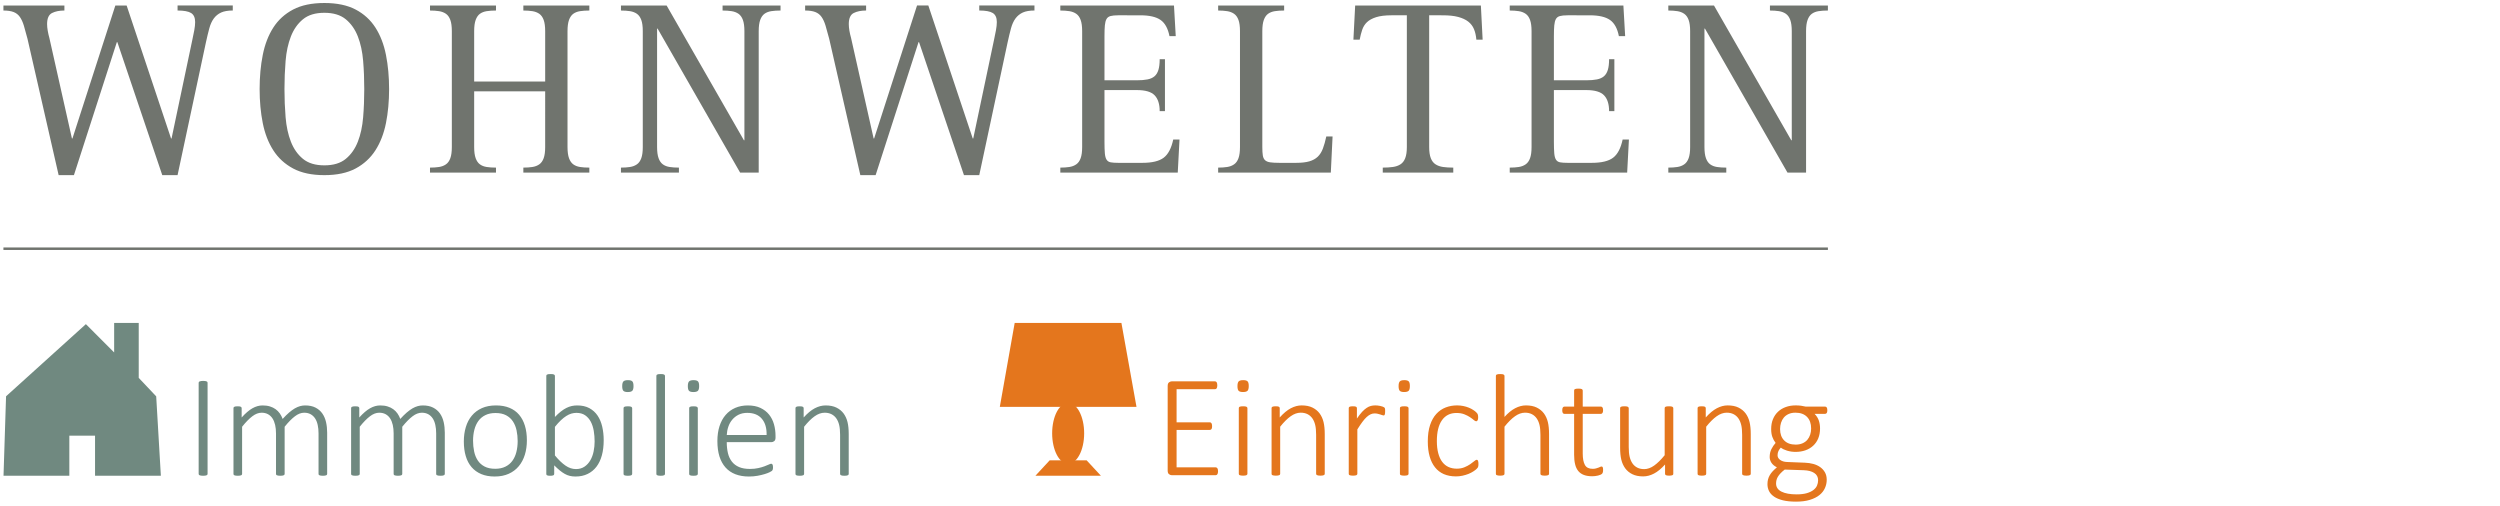 <?xml version="1.0" encoding="utf-8"?>
<svg xmlns="http://www.w3.org/2000/svg" height="100%" style="fill-rule:evenodd;clip-rule:evenodd;stroke-miterlimit:2;" version="1.1" viewBox="0 0 1112 225" width="100%">
  <g>
    <path d="M12.241,17.299c-0.595,-2.306 -1.136,-4.254 -1.614,-5.858c-0.489,-1.6 -1.082,-2.903 -1.789,-3.907c-0.71,-1.002 -1.638,-1.732 -2.786,-2.179c-1.161,-0.447 -2.663,-0.67 -4.527,-0.67l0.002,-2.234l27.12,-0l-0,2.233c-2.233,-0 -4.072,0.378 -5.522,1.118c-1.45,0.746 -2.179,2.385 -2.179,4.912c-0,0.892 0.096,1.883 0.283,2.961c0.183,1.079 0.428,2.136 0.72,3.175l10.046,44.756l0.226,0l19.084,-59.155l5.022,-0l19.755,59.155l0.223,0l9.263,-43.975c0.3,-1.341 0.577,-2.712 0.841,-4.128c0.26,-1.413 0.39,-2.637 0.39,-3.683c-0,-1.935 -0.596,-3.272 -1.789,-4.018c-1.185,-0.74 -3.195,-1.117 -6.025,-1.117l-0,-2.234l24.554,-0l0,2.233c-2.157,-0 -3.89,0.302 -5.186,0.893c-1.307,0.602 -2.386,1.476 -3.238,2.626c-0.858,1.159 -1.527,2.621 -2.01,4.407c-0.486,1.786 -0.985,3.869 -1.509,6.252l-12.611,59.04l-6.81,-0l-19.977,-59.154l-0.224,-0l-19.086,59.154l-6.805,-0l-13.842,-60.603Zm118.143,57.647c-3.683,-1.968 -6.628,-4.669 -8.819,-8.094c-2.196,-3.419 -3.758,-7.454 -4.688,-12.105c-0.93,-4.649 -1.396,-9.695 -1.396,-15.126c-0,-5.429 0.463,-10.494 1.396,-15.181c0.93,-4.688 2.492,-8.738 4.688,-12.167c2.193,-3.418 5.136,-6.094 8.819,-8.032c3.683,-1.936 8.311,-2.903 13.893,-2.903c5.578,0 10.214,0.967 13.899,2.903c3.683,1.938 6.617,4.614 8.815,8.032c2.194,3.426 3.754,7.479 4.69,12.167c0.928,4.687 1.391,9.752 1.391,15.181c-0,5.429 -0.465,10.477 -1.391,15.126c-0.936,4.651 -2.496,8.686 -4.69,12.105c-2.196,3.425 -5.132,6.126 -8.815,8.096c-3.685,1.968 -8.321,2.954 -13.899,2.954c-5.58,-0 -10.21,-0.986 -13.893,-2.956Zm-3.349,-22.768c0.335,4.061 1.116,7.667 2.344,10.827c1.227,3.159 3.012,5.71 5.358,7.642c2.345,1.937 5.522,2.901 9.54,2.901c4.018,-0 7.202,-0.963 9.547,-2.901c2.342,-1.932 4.126,-4.483 5.355,-7.642c1.227,-3.162 2.009,-6.766 2.342,-10.827c0.338,-4.054 0.5,-8.24 0.5,-12.557c0.001,-4.315 -0.162,-8.494 -0.5,-12.556c-0.332,-4.052 -1.115,-7.666 -2.342,-10.823c-1.229,-3.163 -3.013,-5.711 -5.355,-7.649c-2.345,-1.935 -5.529,-2.903 -9.547,-2.903c-4.018,-0 -7.196,0.968 -9.54,2.903c-2.346,1.938 -4.131,4.486 -5.358,7.649c-1.228,3.157 -2.009,6.771 -2.344,10.823c-0.334,4.061 -0.505,8.241 -0.505,12.556c-0,4.317 0.171,8.503 0.505,12.557Zm64.229,22.376c1.487,-0 2.825,-0.088 4.018,-0.276c1.193,-0.184 2.217,-0.576 3.074,-1.176c0.851,-0.591 1.502,-1.502 1.949,-2.73c0.446,-1.227 0.67,-2.885 0.67,-4.971l-0,-51.566c-0,-2.077 -0.224,-3.733 -0.67,-4.962c-0.447,-1.227 -1.098,-2.137 -1.949,-2.737c-0.857,-0.593 -1.881,-0.981 -3.074,-1.171c-1.19,-0.179 -2.531,-0.28 -4.018,-0.28l-0,-2.234l29.354,-0l0,2.233c-1.561,-0 -2.936,0.102 -4.129,0.281c-1.193,0.19 -2.198,0.578 -3.015,1.171c-0.815,0.6 -1.451,1.51 -1.897,2.737c-0.445,1.229 -0.669,2.885 -0.669,4.962l0.002,22.436l31.584,0l-0,-22.436c-0,-2.077 -0.224,-3.733 -0.67,-4.962c-0.444,-1.227 -1.1,-2.137 -1.95,-2.737c-0.857,-0.593 -1.878,-0.981 -3.071,-1.171c-1.194,-0.179 -2.534,-0.28 -4.019,-0.28l0,-2.234l29.354,-0l0,2.233c-1.564,-0 -2.938,0.102 -4.13,0.281c-1.193,0.19 -2.197,0.578 -3.015,1.171c-0.814,0.6 -1.449,1.51 -1.898,2.737c-0.445,1.229 -0.667,2.885 -0.667,4.962l-0,51.566c-0,2.085 0.222,3.744 0.667,4.971c0.449,1.228 1.084,2.139 1.898,2.73c0.818,0.6 1.822,0.992 3.015,1.176c1.192,0.187 2.566,0.278 4.13,0.278l0,2.229l-29.354,0l0,-2.231c1.487,-0 2.825,-0.088 4.019,-0.276c1.193,-0.184 2.214,-0.576 3.071,-1.176c0.851,-0.591 1.506,-1.502 1.95,-2.73c0.446,-1.227 0.668,-2.885 0.668,-4.971l0.002,-24.779l-31.584,-0l-0,24.779c-0,2.085 0.22,3.744 0.667,4.971c0.446,1.228 1.082,2.139 1.897,2.73c0.819,0.6 1.822,0.992 3.015,1.176c1.193,0.187 2.565,0.278 4.129,0.278l0,2.229l-29.354,0l-0,-2.231Zm84.937,-0c1.484,-0 2.826,-0.088 4.018,-0.276c1.191,-0.184 2.215,-0.576 3.072,-1.176c0.851,-0.591 1.503,-1.502 1.95,-2.73c0.445,-1.227 0.668,-2.885 0.668,-4.971l0,-51.566c0,-2.077 -0.223,-3.733 -0.668,-4.962c-0.447,-1.227 -1.099,-2.137 -1.95,-2.737c-0.857,-0.593 -1.881,-0.981 -3.072,-1.171c-1.192,-0.179 -2.534,-0.28 -4.018,-0.28l-0,-2.234l20.312,-0l34.377,59.936l0.225,-0l-0,-48.552c-0,-2.077 -0.227,-3.733 -0.672,-4.962c-0.446,-1.227 -1.099,-2.137 -1.95,-2.737c-0.858,-0.593 -1.879,-0.981 -3.072,-1.171c-1.193,-0.179 -2.534,-0.28 -4.019,-0.28l-0,-2.234l25.784,-0l-0,2.233c-1.564,-0 -2.941,0.102 -4.131,0.281c-1.193,0.19 -2.196,0.578 -3.012,1.171c-0.819,0.6 -1.454,1.51 -1.899,2.737c-0.447,1.229 -0.669,2.885 -0.669,4.962l0,62.95l-8.259,0l-36.718,-64.065l-0.226,-0l-0,52.681c-0,2.085 0.226,3.744 0.67,4.971c0.445,1.228 1.081,2.139 1.897,2.73c0.816,0.6 1.821,0.992 3.013,1.176c1.193,0.187 2.566,0.278 4.131,0.278l-0,2.229l-25.782,0l-0,-2.231Zm92.637,-57.255c-0.6,-2.306 -1.137,-4.254 -1.624,-5.858c-0.48,-1.6 -1.074,-2.903 -1.784,-3.907c-0.705,-1.002 -1.634,-1.732 -2.788,-2.179c-1.152,-0.447 -2.663,-0.67 -4.52,-0.67l0.002,-2.234l27.121,-0l0,2.233c-2.234,-0 -4.077,0.378 -5.528,1.118c-1.449,0.746 -2.176,2.385 -2.176,4.912c0,0.892 0.096,1.883 0.278,2.961c0.188,1.079 0.428,2.136 0.727,3.175l10.047,44.756l0.223,0l19.085,-59.155l5.022,-0l19.756,59.155l0.222,0l9.265,-43.975c0.294,-1.341 0.575,-2.712 0.834,-4.128c0.264,-1.413 0.392,-2.637 0.392,-3.683c0.002,-1.935 -0.6,-3.272 -1.784,-4.018c-1.193,-0.74 -3.201,-1.117 -6.03,-1.117l0.002,-2.234l24.555,-0l0,2.233c-2.161,-0 -3.889,0.302 -5.194,0.893c-1.298,0.602 -2.378,1.476 -3.236,2.626c-0.85,1.159 -1.522,2.621 -2.008,4.407c-0.481,1.786 -0.987,3.869 -1.504,6.252l-12.613,59.04l-6.808,-0l-19.978,-59.154l-0.222,-0l-19.086,59.154l-6.808,-0l-13.84,-60.603Zm102.794,57.255c1.484,-0 2.823,-0.088 4.016,-0.276c1.189,-0.184 2.21,-0.576 3.068,-1.176c0.859,-0.591 1.511,-1.502 1.956,-2.73c0.448,-1.227 0.67,-2.885 0.67,-4.971l-0,-51.566c-0,-2.077 -0.222,-3.733 -0.67,-4.962c-0.445,-1.227 -1.098,-2.137 -1.956,-2.737c-0.858,-0.593 -1.881,-0.981 -3.068,-1.171c-1.191,-0.179 -2.532,-0.28 -4.018,-0.28l0.002,-2.234l50.558,-0l0.781,13.617l-2.789,0c-0.671,-3.416 -1.991,-5.814 -3.967,-7.195c-1.972,-1.374 -4.964,-2.065 -8.98,-2.065l-9.823,-0.004c-1.492,-0 -2.644,0.115 -3.46,0.337c-0.819,0.224 -1.415,0.67 -1.785,1.34c-0.375,0.669 -0.616,1.621 -0.729,2.848c-0.111,1.227 -0.165,2.842 -0.165,4.853l0,19.532l14.399,0c1.857,0 3.436,-0.124 4.741,-0.387c1.306,-0.258 2.343,-0.731 3.125,-1.4c0.782,-0.67 1.355,-1.616 1.731,-2.843c0.371,-1.229 0.558,-2.806 0.558,-4.746l2.346,0l-0,23.102l-2.344,0c0,-3.124 -0.747,-5.469 -2.233,-7.03c-1.491,-1.565 -4.129,-2.344 -7.924,-2.344l-14.399,-0l0,22.99c0,2.162 0.054,3.873 0.165,5.137c0.113,1.269 0.369,2.221 0.782,2.847c0.414,0.637 1.022,1.023 1.846,1.169c0.815,0.152 1.931,0.224 3.346,0.224l10.716,0c4.312,0 7.476,-0.756 9.485,-2.283c2.011,-1.523 3.419,-4.226 4.244,-8.097l2.79,-0l-0.782,14.732l-52.233,0l0,-2.231Zm70.202,-0c1.487,-0 2.827,-0.088 4.017,-0.276c1.19,-0.184 2.208,-0.576 3.067,-1.176c0.859,-0.591 1.508,-1.502 1.957,-2.73c0.446,-1.227 0.668,-2.885 0.668,-4.971l-0,-51.566c-0,-2.077 -0.222,-3.733 -0.668,-4.962c-0.445,-1.227 -1.1,-2.137 -1.957,-2.737c-0.857,-0.593 -1.88,-0.981 -3.067,-1.171c-1.19,-0.179 -2.531,-0.28 -4.017,-0.28l0,-2.234l29.352,-0l0,2.233c-1.561,-0 -2.941,0.102 -4.128,0.281c-1.191,0.19 -2.195,0.578 -3.015,1.171c-0.82,0.6 -1.45,1.51 -1.896,2.737c-0.447,1.229 -0.669,2.885 -0.669,4.962l0,51.566c0,1.562 0.069,2.813 0.222,3.744c0.149,0.933 0.482,1.639 1.005,2.12c0.518,0.485 1.28,0.798 2.285,0.944c1.005,0.152 2.362,0.224 4.078,0.224l7.477,0c2.38,0 4.328,-0.224 5.857,-0.669c1.527,-0.447 2.773,-1.128 3.741,-2.062c0.964,-0.929 1.728,-2.138 2.285,-3.632c0.557,-1.487 1.065,-3.27 1.51,-5.357l2.791,-0.002l-0.781,16.074l-50.114,0l0,-2.231Zm73.218,-0c1.631,-0 3.124,-0.088 4.462,-0.276c1.341,-0.184 2.472,-0.576 3.402,-1.176c0.928,-0.591 1.64,-1.502 2.119,-2.73c0.482,-1.227 0.73,-2.885 0.73,-4.971l0,-58.597l-6.808,-0c-2.831,-0 -5.117,0.285 -6.867,0.842c-1.749,0.557 -3.108,1.305 -4.073,2.233c-0.967,0.932 -1.671,2.062 -2.12,3.4c-0.444,1.339 -0.82,2.79 -1.116,4.352l-2.789,0l0.782,-15.18l55.918,-0l0.781,15.18l-2.793,0c-0.152,-1.784 -0.503,-3.346 -1.06,-4.687c-0.558,-1.338 -1.416,-2.452 -2.571,-3.348c-1.149,-0.894 -2.641,-1.575 -4.463,-2.062c-1.819,-0.483 -4.11,-0.726 -6.859,-0.726l-6.031,-0.004l-0,58.597c-0,2.085 0.244,3.744 0.724,4.971c0.483,1.228 1.191,2.139 2.123,2.73c0.928,0.6 2.042,0.992 3.346,1.176c1.304,0.187 2.809,0.278 4.524,0.278l0.002,2.229l-31.363,0l0,-2.231Zm56.475,-0c1.485,-0 2.824,-0.088 4.017,-0.276c1.187,-0.184 2.208,-0.576 3.065,-1.176c0.86,-0.591 1.51,-1.502 1.956,-2.73c0.448,-1.227 0.671,-2.885 0.671,-4.971l0,-51.566c0,-2.077 -0.224,-3.733 -0.671,-4.962c-0.446,-1.227 -1.096,-2.137 -1.956,-2.737c-0.857,-0.593 -1.878,-0.981 -3.065,-1.171c-1.191,-0.179 -2.532,-0.28 -4.018,-0.28l0.001,-2.234l50.558,-0l0.782,13.617l-2.79,0c-0.669,-3.416 -1.991,-5.814 -3.965,-7.195c-1.974,-1.374 -4.964,-2.065 -8.982,-2.065l-9.821,-0.004c-1.493,-0 -2.645,0.115 -3.461,0.337c-0.822,0.224 -1.417,0.67 -1.786,1.34c-0.375,0.669 -0.617,1.621 -0.728,2.848c-0.111,1.227 -0.165,2.842 -0.165,4.853l0,19.532l14.399,0c1.854,0 3.436,-0.124 4.741,-0.387c1.302,-0.258 2.342,-0.731 3.124,-1.4c0.783,-0.67 1.357,-1.616 1.733,-2.843c0.371,-1.229 0.557,-2.806 0.557,-4.746l2.346,0l-0,23.102l-2.344,0c0,-3.124 -0.748,-5.469 -2.233,-7.03c-1.494,-1.565 -4.129,-2.344 -7.924,-2.344l-14.399,-0l0,22.99c0,2.162 0.054,3.873 0.165,5.137c0.113,1.269 0.369,2.221 0.782,2.847c0.411,0.637 1.023,1.023 1.843,1.169c0.818,0.152 1.932,0.224 3.35,0.224l10.714,0c4.312,0 7.475,-0.756 9.486,-2.283c2.01,-1.523 3.419,-4.226 4.242,-8.097l2.789,-0l-0.779,14.732l-52.234,0l-0,-2.231Zm70.537,-0c1.487,-0 2.825,-0.088 4.018,-0.276c1.187,-0.184 2.209,-0.576 3.064,-1.176c0.853,-0.591 1.514,-1.502 1.959,-2.73c0.448,-1.227 0.667,-2.885 0.667,-4.971l0,-51.566c0,-2.077 -0.222,-3.733 -0.667,-4.962c-0.445,-1.227 -1.106,-2.137 -1.959,-2.737c-0.854,-0.593 -1.878,-0.981 -3.064,-1.171c-1.193,-0.179 -2.531,-0.28 -4.018,-0.28l0,-2.234l20.314,-0l34.377,59.936l0.223,-0l-0,-48.552c-0,-2.077 -0.226,-3.733 -0.671,-4.962c-0.445,-1.227 -1.104,-2.137 -1.958,-2.737c-0.855,-0.593 -1.878,-0.981 -3.065,-1.171c-1.192,-0.179 -2.533,-0.28 -4.017,-0.28l0,-2.234l25.783,-0l0,2.233c-1.565,-0 -2.944,0.102 -4.132,0.281c-1.192,0.19 -2.197,0.578 -3.013,1.171c-0.822,0.6 -1.45,1.51 -1.897,2.737c-0.447,1.229 -0.67,2.885 -0.67,4.962l0.001,62.95l-8.259,0l-36.721,-64.065l-0.223,-0l0,52.681c0,2.085 0.223,3.744 0.669,4.971c0.446,1.228 1.075,2.139 1.897,2.73c0.817,0.6 1.822,0.992 3.014,1.176c1.187,0.187 2.568,0.278 4.131,0.278l-0,2.229l-25.783,0l0,-2.231Z" style="fill:#70746e;fill-rule:nonzero;"/>
    <path d="M1.525,110.626l811.525,0" style="fill:none;stroke:#70746e;stroke-width:1.11px;"/>
    <path d="M541.78,209.633c-0,0.286 -0.023,0.529 -0.067,0.749c-0.044,0.208 -0.11,0.386 -0.209,0.538c-0.099,0.156 -0.21,0.266 -0.341,0.343c-0.121,0.076 -0.264,0.109 -0.418,0.109l-19.557,-0c-0.385,-0 -0.781,-0.142 -1.188,-0.439c-0.409,-0.288 -0.617,-0.816 -0.617,-1.597l-0,-37.68c-0,-0.781 0.208,-1.31 0.617,-1.597c0.407,-0.297 0.803,-0.44 1.188,-0.44l19.259,-0c0.153,-0 0.298,0.033 0.419,0.109c0.131,0.079 0.242,0.189 0.33,0.342c0.077,0.145 0.143,0.342 0.187,0.562c0.044,0.221 0.067,0.484 0.067,0.782c-0,0.286 -0.023,0.528 -0.067,0.739c-0.044,0.219 -0.11,0.394 -0.187,0.538c-0.088,0.132 -0.199,0.242 -0.33,0.32c-0.121,0.076 -0.266,0.11 -0.419,0.11l-17.101,0l0,14.732l14.756,0c0.176,0 0.331,0.033 0.451,0.111c0.132,0.076 0.243,0.187 0.331,0.318c0.077,0.143 0.142,0.33 0.187,0.551c0.044,0.219 0.065,0.485 0.065,0.783c-0,0.286 -0.021,0.517 -0.065,0.726c-0.045,0.198 -0.11,0.363 -0.187,0.496c-0.088,0.132 -0.199,0.219 -0.331,0.285c-0.12,0.067 -0.275,0.099 -0.451,0.099l-14.756,0l0,16.65l17.399,0c0.154,0 0.297,0.033 0.418,0.109c0.131,0.077 0.242,0.187 0.341,0.319c0.099,0.144 0.165,0.331 0.209,0.55c0.044,0.221 0.067,0.486 0.067,0.783Zm13.07,1.101c-0,0.132 -0.034,0.242 -0.1,0.352c-0.067,0.11 -0.165,0.199 -0.308,0.265c-0.131,0.055 -0.33,0.11 -0.573,0.153c-0.252,0.045 -0.562,0.067 -0.946,0.067c-0.375,-0 -0.673,-0.022 -0.926,-0.067c-0.242,-0.043 -0.441,-0.098 -0.594,-0.153c-0.155,-0.066 -0.253,-0.155 -0.308,-0.265c-0.056,-0.11 -0.078,-0.22 -0.078,-0.352l0,-29.179c0,-0.132 0.022,-0.243 0.078,-0.352c0.055,-0.11 0.153,-0.199 0.308,-0.275c0.153,-0.077 0.352,-0.132 0.594,-0.165c0.253,-0.034 0.551,-0.045 0.926,-0.045c0.384,-0 0.694,0.011 0.946,0.045c0.243,0.033 0.442,0.088 0.573,0.165c0.143,0.076 0.241,0.165 0.308,0.275c0.066,0.109 0.1,0.22 0.1,0.352l-0,29.179Zm0.593,-39.022c0,1.046 -0.187,1.75 -0.551,2.113c-0.361,0.364 -1.023,0.551 -1.991,0.551c-0.948,-0 -1.599,-0.177 -1.95,-0.539c-0.352,-0.353 -0.528,-1.046 -0.528,-2.093c-0,-1.034 0.188,-1.741 0.549,-2.102c0.364,-0.364 1.025,-0.551 1.994,-0.551c0.947,-0 1.596,0.176 1.949,0.539c0.353,0.353 0.528,1.046 0.528,2.082Zm33.805,39.022c-0,0.132 -0.034,0.242 -0.099,0.352c-0.067,0.11 -0.165,0.199 -0.308,0.253c-0.132,0.067 -0.331,0.122 -0.573,0.165c-0.253,0.045 -0.551,0.067 -0.915,0.067c-0.395,-0 -0.704,-0.022 -0.959,-0.067c-0.241,-0.043 -0.44,-0.098 -0.571,-0.165c-0.143,-0.054 -0.242,-0.143 -0.308,-0.253c-0.066,-0.11 -0.099,-0.22 -0.099,-0.352l0,-17.331c0,-1.806 -0.144,-3.281 -0.418,-4.405c-0.277,-1.132 -0.694,-2.102 -1.256,-2.905c-0.561,-0.805 -1.277,-1.432 -2.148,-1.873c-0.869,-0.442 -1.882,-0.661 -3.049,-0.661c-1.475,-0 -2.962,0.529 -4.449,1.586c-1.475,1.046 -3.038,2.598 -4.668,4.646l-0,20.943c-0,0.132 -0.034,0.242 -0.098,0.352c-0.067,0.11 -0.167,0.199 -0.31,0.253c-0.131,0.067 -0.33,0.122 -0.573,0.165c-0.252,0.045 -0.56,0.067 -0.946,0.067c-0.375,-0 -0.672,-0.022 -0.926,-0.067c-0.242,-0.043 -0.441,-0.098 -0.594,-0.153c-0.155,-0.066 -0.253,-0.155 -0.308,-0.265c-0.056,-0.11 -0.077,-0.22 -0.077,-0.352l-0,-29.179c-0,-0.132 0.021,-0.243 0.077,-0.352c0.055,-0.11 0.153,-0.199 0.308,-0.275c0.153,-0.077 0.341,-0.132 0.561,-0.165c0.232,-0.034 0.529,-0.045 0.892,-0.045c0.364,-0 0.661,0.011 0.903,0.045c0.232,0.033 0.419,0.088 0.54,0.165c0.132,0.076 0.221,0.165 0.275,0.275c0.055,0.109 0.077,0.22 0.077,0.352l-0,4.129c1.686,-1.883 3.326,-3.248 4.933,-4.096c1.619,-0.847 3.216,-1.266 4.802,-1.266c1.915,0 3.523,0.319 4.834,0.97c1.309,0.648 2.367,1.519 3.181,2.608c0.804,1.102 1.387,2.378 1.739,3.843c0.352,1.465 0.53,3.227 0.53,5.296l-0,17.695Zm26.855,-27.748c0,0.32 -0.011,0.596 -0.033,0.826c-0.023,0.22 -0.054,0.408 -0.11,0.54c-0.055,0.144 -0.121,0.254 -0.198,0.33c-0.076,0.077 -0.177,0.111 -0.308,0.111c-0.187,-0 -0.419,-0.045 -0.672,-0.144c-0.264,-0.099 -0.561,-0.198 -0.903,-0.309c-0.342,-0.109 -0.727,-0.208 -1.134,-0.308c-0.407,-0.098 -0.859,-0.143 -1.354,-0.143c-0.573,-0 -1.144,0.121 -1.707,0.375c-0.562,0.253 -1.146,0.649 -1.761,1.199c-0.606,0.552 -1.256,1.29 -1.927,2.193c-0.684,0.913 -1.432,2.025 -2.247,3.347l0,19.731c0,0.132 -0.034,0.242 -0.098,0.352c-0.067,0.11 -0.165,0.199 -0.309,0.265c-0.133,0.055 -0.331,0.11 -0.574,0.153c-0.252,0.045 -0.56,0.067 -0.946,0.067c-0.375,-0 -0.672,-0.022 -0.926,-0.067c-0.241,-0.043 -0.44,-0.098 -0.593,-0.153c-0.155,-0.066 -0.254,-0.155 -0.308,-0.265c-0.056,-0.11 -0.077,-0.22 -0.077,-0.352l0,-29.179c0,-0.132 0.021,-0.243 0.077,-0.352c0.054,-0.11 0.153,-0.199 0.308,-0.275c0.153,-0.077 0.341,-0.132 0.561,-0.165c0.231,-0.034 0.529,-0.045 0.891,-0.045c0.365,-0 0.662,0.011 0.903,0.045c0.232,0.033 0.419,0.088 0.54,0.165c0.133,0.076 0.22,0.165 0.276,0.275c0.054,0.109 0.076,0.22 0.076,0.352l0,4.614c0.849,-1.233 1.62,-2.235 2.324,-2.996c0.716,-0.748 1.387,-1.344 2.037,-1.761c0.65,-0.43 1.277,-0.716 1.883,-0.859c0.616,-0.154 1.244,-0.231 1.893,-0.231c0.276,0 0.596,0.011 0.97,0.044c0.363,0.033 0.748,0.099 1.167,0.176c0.429,0.088 0.804,0.187 1.135,0.309c0.33,0.12 0.56,0.231 0.693,0.319c0.132,0.099 0.221,0.186 0.253,0.264c0.044,0.067 0.088,0.165 0.121,0.286c0.034,0.122 0.055,0.276 0.066,0.486c0.011,0.196 0.011,0.462 0.011,0.78Zm10.416,27.748c0,0.132 -0.033,0.242 -0.098,0.352c-0.067,0.11 -0.165,0.199 -0.308,0.265c-0.133,0.055 -0.331,0.11 -0.575,0.153c-0.252,0.045 -0.561,0.067 -0.945,0.067c-0.375,-0 -0.672,-0.022 -0.926,-0.067c-0.243,-0.043 -0.442,-0.098 -0.593,-0.153c-0.156,-0.066 -0.255,-0.155 -0.31,-0.265c-0.054,-0.11 -0.076,-0.22 -0.076,-0.352l-0,-29.179c-0,-0.132 0.022,-0.243 0.076,-0.352c0.055,-0.11 0.154,-0.199 0.31,-0.275c0.151,-0.077 0.35,-0.132 0.593,-0.165c0.254,-0.034 0.551,-0.045 0.926,-0.045c0.384,-0 0.693,0.011 0.945,0.045c0.244,0.033 0.442,0.088 0.575,0.165c0.143,0.076 0.241,0.165 0.308,0.275c0.065,0.109 0.098,0.22 0.098,0.352l0,29.179Zm0.593,-39.022c0,1.046 -0.185,1.75 -0.549,2.113c-0.362,0.364 -1.025,0.551 -1.992,0.551c-0.947,-0 -1.598,-0.177 -1.95,-0.539c-0.352,-0.353 -0.529,-1.046 -0.529,-2.093c0,-1.034 0.189,-1.741 0.551,-2.102c0.364,-0.364 1.024,-0.551 1.994,-0.551c0.946,-0 1.596,0.176 1.948,0.539c0.353,0.353 0.527,1.046 0.527,2.082Zm30.503,34.639c-0,0.254 -0.011,0.485 -0.034,0.695c-0.021,0.208 -0.055,0.384 -0.098,0.529c-0.045,0.153 -0.1,0.285 -0.176,0.406c-0.078,0.12 -0.254,0.319 -0.53,0.606c-0.275,0.275 -0.748,0.639 -1.398,1.068c-0.66,0.44 -1.399,0.815 -2.213,1.145c-0.816,0.32 -1.697,0.584 -2.642,0.793c-0.948,0.209 -1.928,0.308 -2.929,0.308c-2.027,0 -3.81,-0.341 -5.374,-1.012c-1.552,-0.683 -2.863,-1.684 -3.909,-3.007c-1.058,-1.322 -1.861,-2.939 -2.401,-4.867c-0.55,-1.925 -0.824,-4.151 -0.824,-6.662c-0,-2.84 0.339,-5.262 1.011,-7.288c0.683,-2.027 1.609,-3.679 2.787,-4.966c1.189,-1.288 2.565,-2.248 4.152,-2.863c1.574,-0.606 3.269,-0.914 5.076,-0.914c0.957,0 1.882,0.089 2.763,0.276c0.881,0.174 1.695,0.417 2.433,0.725c0.75,0.299 1.41,0.639 1.982,1.025c0.584,0.384 1.002,0.714 1.278,0.98c0.263,0.276 0.45,0.473 0.551,0.615c0.086,0.145 0.165,0.299 0.219,0.475c0.056,0.165 0.089,0.353 0.111,0.562c0.022,0.207 0.033,0.451 0.033,0.727c-0,0.627 -0.088,1.068 -0.277,1.309c-0.175,0.254 -0.374,0.375 -0.594,0.375c-0.297,0 -0.66,-0.198 -1.1,-0.584c-0.441,-0.384 -1.003,-0.804 -1.697,-1.265c-0.682,-0.464 -1.519,-0.881 -2.489,-1.267c-0.979,-0.386 -2.134,-0.584 -3.49,-0.584c-2.785,0 -4.943,1.08 -6.451,3.227c-1.51,2.147 -2.268,5.241 -2.268,9.304c-0,2.036 0.208,3.831 0.615,5.363c0.408,1.541 0.993,2.818 1.751,3.831c0.761,1.024 1.685,1.784 2.776,2.29c1.1,0.506 2.333,0.759 3.7,0.759c1.287,0 2.432,-0.208 3.412,-0.616c0.992,-0.408 1.851,-0.87 2.578,-1.365c0.725,-0.495 1.331,-0.958 1.816,-1.365c0.483,-0.408 0.835,-0.617 1.079,-0.617c0.133,0 0.242,0.033 0.341,0.11c0.088,0.077 0.176,0.198 0.243,0.363c0.055,0.154 0.11,0.352 0.142,0.584c0.034,0.221 0.045,0.484 0.045,0.792Zm31.403,4.383c-0,0.132 -0.034,0.242 -0.099,0.352c-0.066,0.11 -0.166,0.199 -0.309,0.253c-0.131,0.067 -0.33,0.122 -0.572,0.165c-0.253,0.045 -0.551,0.067 -0.914,0.067c-0.396,-0 -0.706,-0.022 -0.959,-0.067c-0.242,-0.043 -0.441,-0.098 -0.572,-0.165c-0.143,-0.054 -0.241,-0.143 -0.308,-0.253c-0.066,-0.11 -0.1,-0.22 -0.1,-0.352l0,-17.331c0,-1.806 -0.143,-3.281 -0.418,-4.405c-0.275,-1.132 -0.693,-2.102 -1.255,-2.905c-0.561,-0.805 -1.277,-1.432 -2.147,-1.873c-0.87,-0.442 -1.883,-0.661 -3.05,-0.661c-1.476,-0 -2.962,0.529 -4.448,1.586c-1.476,1.046 -3.039,2.598 -4.669,4.646l0,20.943c0,0.132 -0.034,0.242 -0.098,0.352c-0.068,0.11 -0.166,0.199 -0.31,0.253c-0.131,0.067 -0.33,0.122 -0.572,0.165c-0.253,0.045 -0.561,0.067 -0.947,0.067c-0.375,-0 -0.672,-0.022 -0.926,-0.067c-0.241,-0.043 -0.44,-0.098 -0.593,-0.165c-0.156,-0.054 -0.254,-0.143 -0.309,-0.253c-0.055,-0.11 -0.077,-0.22 -0.077,-0.352l-0,-43.516c-0,-0.132 0.022,-0.241 0.077,-0.352c0.055,-0.11 0.153,-0.199 0.309,-0.275c0.153,-0.076 0.352,-0.131 0.593,-0.165c0.254,-0.033 0.551,-0.044 0.926,-0.044c0.386,0 0.694,0.011 0.947,0.044c0.242,0.034 0.441,0.089 0.572,0.165c0.144,0.076 0.242,0.165 0.31,0.275c0.064,0.111 0.098,0.22 0.098,0.352l0,18.235c1.586,-1.762 3.182,-3.06 4.767,-3.887c1.597,-0.825 3.183,-1.244 4.769,-1.244c1.915,0 3.523,0.319 4.834,0.97c1.309,0.648 2.367,1.519 3.18,2.608c0.805,1.102 1.389,2.378 1.741,3.843c0.351,1.465 0.529,3.227 0.529,5.296l-0,17.695Zm24.035,-1.783c0,0.45 -0.031,0.825 -0.109,1.101c-0.078,0.285 -0.198,0.507 -0.363,0.672c-0.154,0.153 -0.397,0.307 -0.705,0.45c-0.308,0.132 -0.672,0.254 -1.079,0.352c-0.406,0.101 -0.848,0.177 -1.3,0.232c-0.45,0.056 -0.89,0.077 -1.321,0.077c-1.442,0 -2.664,-0.199 -3.677,-0.584c-1.013,-0.385 -1.839,-0.969 -2.489,-1.75c-0.637,-0.793 -1.112,-1.784 -1.398,-2.995c-0.297,-1.201 -0.441,-2.622 -0.441,-4.25l0,-18.168l-4.326,-0c-0.297,-0 -0.529,-0.132 -0.706,-0.397c-0.165,-0.274 -0.251,-0.671 -0.251,-1.211c-0,-0.274 0.02,-0.518 0.064,-0.716c0.045,-0.198 0.11,-0.374 0.187,-0.517c0.088,-0.132 0.188,-0.232 0.308,-0.297c0.123,-0.067 0.254,-0.099 0.398,-0.099l4.326,0l0,-7.157c0,-0.132 0.022,-0.243 0.078,-0.352c0.055,-0.11 0.154,-0.199 0.308,-0.276c0.156,-0.078 0.352,-0.133 0.595,-0.165c0.252,-0.034 0.551,-0.044 0.925,-0.044c0.384,-0 0.694,0.01 0.947,0.044c0.242,0.032 0.44,0.087 0.572,0.165c0.143,0.077 0.241,0.166 0.308,0.276c0.066,0.109 0.098,0.22 0.098,0.352l0,7.157l8.084,0c0.153,0 0.286,0.032 0.408,0.099c0.109,0.065 0.219,0.165 0.308,0.297c0.076,0.143 0.142,0.319 0.187,0.517c0.043,0.198 0.064,0.442 0.064,0.716c0,0.54 -0.086,0.937 -0.274,1.211c-0.187,0.265 -0.418,0.397 -0.693,0.397l-8.084,-0l0,17.639c0,2.213 0.321,3.898 0.96,5.065c0.628,1.157 1.795,1.74 3.469,1.74c0.517,0 0.99,-0.056 1.409,-0.165c0.418,-0.099 0.792,-0.221 1.112,-0.352c0.331,-0.133 0.594,-0.244 0.826,-0.353c0.229,-0.11 0.428,-0.166 0.594,-0.166c0.109,-0 0.209,0.023 0.296,0.067c0.089,0.043 0.156,0.122 0.21,0.242c0.056,0.122 0.099,0.275 0.133,0.452c0.032,0.187 0.042,0.418 0.042,0.694Zm31.229,1.783c0,0.132 -0.021,0.242 -0.076,0.352c-0.056,0.11 -0.155,0.199 -0.31,0.265c-0.154,0.055 -0.341,0.11 -0.583,0.153c-0.231,0.045 -0.517,0.067 -0.87,0.067c-0.386,-0 -0.693,-0.022 -0.925,-0.067c-0.242,-0.043 -0.428,-0.098 -0.55,-0.153c-0.132,-0.066 -0.221,-0.155 -0.275,-0.265c-0.055,-0.11 -0.077,-0.22 -0.077,-0.352l0,-4.129c-1.684,1.86 -3.315,3.215 -4.922,4.04c-1.597,0.837 -3.193,1.256 -4.779,1.256c-1.917,0 -3.523,-0.32 -4.835,-0.968c-1.309,-0.64 -2.366,-1.521 -3.181,-2.622c-0.803,-1.111 -1.388,-2.389 -1.741,-3.854c-0.352,-1.452 -0.526,-3.215 -0.526,-5.285l-0,-17.617c-0,-0.132 0.021,-0.243 0.076,-0.352c0.055,-0.11 0.154,-0.199 0.308,-0.275c0.154,-0.077 0.352,-0.132 0.595,-0.165c0.252,-0.034 0.55,-0.045 0.925,-0.045c0.386,-0 0.693,0.011 0.946,0.045c0.242,0.033 0.441,0.088 0.573,0.165c0.143,0.076 0.243,0.165 0.308,0.275c0.067,0.109 0.1,0.22 0.1,0.352l-0,17.254c-0,1.806 0.143,3.281 0.418,4.415c0.276,1.135 0.704,2.103 1.255,2.908c0.562,0.814 1.278,1.431 2.147,1.871c0.87,0.441 1.883,0.66 3.05,0.66c1.475,0 2.951,-0.528 4.427,-1.574c1.475,-1.046 3.038,-2.577 4.691,-4.614l0,-20.92c0,-0.132 0.022,-0.243 0.077,-0.352c0.054,-0.11 0.154,-0.199 0.308,-0.275c0.154,-0.077 0.352,-0.132 0.595,-0.165c0.252,-0.034 0.561,-0.045 0.956,-0.045c0.364,-0 0.662,0.011 0.915,0.045c0.242,0.033 0.44,0.088 0.573,0.165c0.143,0.076 0.242,0.165 0.308,0.275c0.065,0.109 0.099,0.22 0.099,0.352l0,29.179Zm34.453,-0c-0,0.132 -0.033,0.242 -0.098,0.352c-0.067,0.11 -0.166,0.199 -0.309,0.253c-0.132,0.067 -0.33,0.122 -0.571,0.165c-0.254,0.045 -0.551,0.067 -0.915,0.067c-0.397,-0 -0.705,-0.022 -0.959,-0.067c-0.241,-0.043 -0.441,-0.098 -0.572,-0.165c-0.143,-0.054 -0.242,-0.143 -0.308,-0.253c-0.065,-0.11 -0.099,-0.22 -0.099,-0.352l-0,-17.331c-0,-1.806 -0.144,-3.281 -0.419,-4.405c-0.275,-1.132 -0.694,-2.102 -1.255,-2.905c-0.562,-0.805 -1.278,-1.432 -2.148,-1.873c-0.869,-0.442 -1.882,-0.661 -3.048,-0.661c-1.476,-0 -2.962,0.529 -4.449,1.586c-1.477,1.046 -3.04,2.598 -4.669,4.646l0,20.943c0,0.132 -0.033,0.242 -0.099,0.352c-0.066,0.11 -0.165,0.199 -0.308,0.253c-0.133,0.067 -0.33,0.122 -0.574,0.165c-0.252,0.045 -0.56,0.067 -0.946,0.067c-0.375,-0 -0.672,-0.022 -0.926,-0.067c-0.241,-0.043 -0.44,-0.098 -0.593,-0.153c-0.155,-0.066 -0.254,-0.155 -0.308,-0.265c-0.056,-0.11 -0.078,-0.22 -0.078,-0.352l0,-29.179c0,-0.132 0.022,-0.243 0.078,-0.352c0.054,-0.11 0.153,-0.199 0.308,-0.275c0.153,-0.077 0.341,-0.132 0.561,-0.165c0.231,-0.034 0.528,-0.045 0.892,-0.045c0.364,-0 0.661,0.011 0.902,0.045c0.232,0.033 0.419,0.088 0.541,0.165c0.132,0.076 0.219,0.165 0.275,0.275c0.055,0.109 0.076,0.22 0.076,0.352l0,4.129c1.686,-1.883 3.327,-3.248 4.934,-4.096c1.618,-0.847 3.215,-1.266 4.801,-1.266c1.915,0 3.523,0.319 4.834,0.97c1.309,0.648 2.366,1.519 3.181,2.608c0.804,1.102 1.388,2.378 1.74,3.843c0.352,1.465 0.528,3.227 0.528,5.296l-0,17.695Zm34.058,-28.254c-0,0.605 -0.1,1.023 -0.287,1.255c-0.199,0.232 -0.451,0.353 -0.748,0.353l-4.625,-0c0.903,0.925 1.53,1.937 1.894,3.017c0.352,1.091 0.529,2.235 0.529,3.446c0,1.651 -0.265,3.127 -0.793,4.415c-0.528,1.289 -1.277,2.379 -2.247,3.271c-0.969,0.902 -2.114,1.584 -3.457,2.059c-1.332,0.473 -2.807,0.705 -4.416,0.705c-1.32,-0 -2.564,-0.188 -3.755,-0.551c-1.177,-0.363 -2.103,-0.815 -2.774,-1.354c-0.417,0.429 -0.771,0.924 -1.046,1.486c-0.274,0.562 -0.408,1.211 -0.408,1.938c0,0.815 0.397,1.509 1.18,2.071c0.78,0.56 1.804,0.858 3.048,0.903l7.917,0.317c1.333,0.045 2.589,0.232 3.766,0.551c1.167,0.32 2.203,0.804 3.084,1.432c0.879,0.638 1.586,1.42 2.103,2.346c0.517,0.924 0.77,2.004 0.77,3.26c0,1.287 -0.263,2.52 -0.792,3.699c-0.529,1.189 -1.344,2.224 -2.455,3.116c-1.113,0.891 -2.522,1.596 -4.251,2.125c-1.717,0.529 -3.777,0.792 -6.166,0.792c-2.279,0 -4.228,-0.199 -5.835,-0.593c-1.598,-0.398 -2.92,-0.948 -3.932,-1.653c-1.024,-0.693 -1.773,-1.519 -2.235,-2.466c-0.462,-0.948 -0.694,-1.972 -0.694,-3.06c-0,-0.75 0.088,-1.465 0.253,-2.127c0.176,-0.671 0.441,-1.31 0.793,-1.904c0.352,-0.605 0.792,-1.189 1.321,-1.751c0.528,-0.551 1.134,-1.123 1.828,-1.706c-1.101,-0.563 -1.904,-1.235 -2.422,-2.028c-0.517,-0.803 -0.782,-1.65 -0.782,-2.553c0,-1.333 0.254,-2.51 0.771,-3.534c0.517,-1.025 1.133,-1.939 1.861,-2.753c-0.627,-0.827 -1.112,-1.718 -1.453,-2.676c-0.341,-0.97 -0.519,-2.136 -0.519,-3.49c0,-1.63 0.266,-3.106 0.805,-4.406c0.54,-1.299 1.288,-2.4 2.246,-3.303c0.958,-0.902 2.103,-1.596 3.447,-2.081c1.332,-0.484 2.797,-0.726 4.393,-0.726c0.836,0 1.63,0.044 2.367,0.143c0.749,0.099 1.431,0.231 2.059,0.386l8.622,0c0.363,0 0.627,0.142 0.792,0.418c0.165,0.274 0.243,0.683 0.243,1.211Zm-7.202,8.137c-0,-2.213 -0.606,-3.942 -1.827,-5.186c-1.211,-1.244 -2.94,-1.872 -5.176,-1.872c-1.133,-0 -2.135,0.198 -2.993,0.583c-0.86,0.385 -1.576,0.914 -2.138,1.574c-0.55,0.662 -0.969,1.443 -1.255,2.324c-0.276,0.88 -0.418,1.807 -0.418,2.798c0,2.146 0.606,3.843 1.828,5.076c1.212,1.233 2.918,1.849 5.109,1.849c1.155,0 2.179,-0.199 3.05,-0.583c0.869,-0.386 1.585,-0.903 2.147,-1.563c0.55,-0.651 0.969,-1.409 1.256,-2.281c0.275,-0.869 0.417,-1.782 0.417,-2.719Zm3.105,23.002c-0,-1.409 -0.572,-2.499 -1.728,-3.248c-1.146,-0.749 -2.698,-1.157 -4.635,-1.222l-8.491,-0.287c-0.769,0.594 -1.409,1.168 -1.904,1.707c-0.495,0.54 -0.893,1.058 -1.178,1.563c-0.287,0.496 -0.495,0.992 -0.595,1.476c-0.11,0.483 -0.166,0.969 -0.166,1.464c-0,1.586 0.805,2.786 2.402,3.602c1.607,0.814 3.842,1.221 6.704,1.221c1.807,-0 3.327,-0.175 4.538,-0.528c1.222,-0.353 2.201,-0.827 2.95,-1.399c0.761,-0.584 1.3,-1.244 1.62,-1.993c0.319,-0.76 0.483,-1.541 0.483,-2.356Z" style="fill:#e4761d;fill-rule:nonzero;"/>
    <path d="M444.717,180.979l60.796,-0l-6.705,-37.325l-47.473,-0.022l-6.618,37.347Z" style="fill:#e4761d;fill-rule:nonzero;"/>
    <path d="M475.116,179.194c3.931,-0 7.118,6.065 7.118,13.548c-0,7.484 -3.187,13.55 -7.118,13.55c-3.93,0 -7.118,-6.066 -7.118,-13.55c-0,-7.483 3.188,-13.548 7.118,-13.548Z" style="fill:#e4761d;fill-rule:nonzero;"/>
    <path d="M466.892,204.759l16.447,0l6.34,6.848l-29.126,0l6.339,-6.848Z" style="fill:#e4761d;fill-rule:nonzero;"/>
    <path d="M92.331,210.783c0,0.133 -0.034,0.242 -0.099,0.352c-0.066,0.111 -0.176,0.199 -0.321,0.254c-0.153,0.067 -0.352,0.122 -0.605,0.166c-0.253,0.045 -0.573,0.066 -0.959,0.066c-0.364,-0 -0.683,-0.021 -0.949,-0.066c-0.252,-0.044 -0.462,-0.099 -0.616,-0.166c-0.144,-0.055 -0.254,-0.143 -0.321,-0.254c-0.065,-0.11 -0.098,-0.219 -0.098,-0.352l-0,-40.526c-0,-0.132 0.033,-0.241 0.11,-0.352c0.077,-0.11 0.199,-0.199 0.364,-0.253c0.165,-0.066 0.364,-0.121 0.617,-0.167c0.243,-0.042 0.551,-0.064 0.893,-0.064c0.386,-0 0.706,0.022 0.959,0.064c0.253,0.046 0.452,0.101 0.605,0.167c0.145,0.054 0.255,0.143 0.321,0.253c0.065,0.111 0.099,0.22 0.099,0.352l0,40.526Zm53.193,0c0,0.133 -0.034,0.242 -0.098,0.352c-0.068,0.111 -0.166,0.199 -0.309,0.254c-0.133,0.067 -0.332,0.122 -0.573,0.166c-0.254,0.045 -0.551,0.066 -0.915,0.066c-0.398,-0 -0.706,-0.021 -0.96,-0.066c-0.243,-0.044 -0.442,-0.099 -0.595,-0.166c-0.154,-0.055 -0.253,-0.143 -0.309,-0.254c-0.055,-0.11 -0.077,-0.219 -0.077,-0.352l0,-18.003c0,-1.378 -0.122,-2.634 -0.375,-3.759c-0.242,-1.135 -0.629,-2.104 -1.157,-2.91c-0.529,-0.805 -1.202,-1.432 -2.006,-1.874c-0.806,-0.442 -1.754,-0.662 -2.857,-0.662c-1.356,-0 -2.733,0.529 -4.112,1.588c-1.389,1.047 -2.921,2.602 -4.573,4.653l-0,20.967c-0,0.133 -0.034,0.242 -0.101,0.352c-0.066,0.111 -0.165,0.199 -0.31,0.254c-0.142,0.067 -0.33,0.122 -0.583,0.166c-0.253,0.045 -0.562,0.066 -0.926,0.066c-0.364,-0 -0.672,-0.021 -0.926,-0.066c-0.253,-0.044 -0.452,-0.099 -0.607,-0.166c-0.142,-0.055 -0.252,-0.143 -0.307,-0.254c-0.056,-0.11 -0.079,-0.219 -0.079,-0.352l0,-18.003c0,-1.378 -0.131,-2.634 -0.386,-3.759c-0.263,-1.135 -0.649,-2.104 -1.179,-2.91c-0.528,-0.805 -1.191,-1.432 -2.005,-1.874c-0.806,-0.442 -1.754,-0.662 -2.855,-0.662c-1.357,-0 -2.725,0.529 -4.113,1.588c-1.39,1.047 -2.91,2.602 -4.542,4.653l-0,20.967c-0,0.133 -0.033,0.242 -0.099,0.352c-0.067,0.111 -0.166,0.199 -0.309,0.254c-0.131,0.067 -0.33,0.122 -0.574,0.166c-0.253,0.045 -0.562,0.066 -0.947,0.066c-0.376,-0 -0.673,-0.021 -0.927,-0.066c-0.243,-0.044 -0.442,-0.099 -0.595,-0.154c-0.155,-0.067 -0.253,-0.155 -0.309,-0.266c-0.055,-0.11 -0.076,-0.219 -0.076,-0.352l-0,-29.214c-0,-0.132 0.021,-0.242 0.076,-0.352c0.056,-0.111 0.154,-0.199 0.309,-0.276c0.153,-0.078 0.341,-0.132 0.562,-0.166c0.232,-0.033 0.529,-0.045 0.893,-0.045c0.365,-0 0.661,0.012 0.903,0.045c0.232,0.034 0.42,0.088 0.542,0.166c0.132,0.077 0.22,0.165 0.275,0.276c0.056,0.11 0.078,0.22 0.078,0.352l-0,4.133c1.685,-1.884 3.284,-3.251 4.784,-4.099c1.509,-0.849 3.009,-1.269 4.497,-1.269c1.236,0 2.326,0.144 3.286,0.441c0.96,0.286 1.796,0.705 2.535,1.235c0.728,0.529 1.357,1.158 1.875,1.895c0.518,0.74 0.937,1.555 1.256,2.436c1.015,-1.123 1.973,-2.072 2.868,-2.843c0.891,-0.76 1.741,-1.379 2.546,-1.852c0.804,-0.463 1.587,-0.793 2.337,-1.002c0.761,-0.211 1.499,-0.31 2.238,-0.31c1.83,0 3.374,0.32 4.631,0.971c1.256,0.649 2.269,1.521 3.03,2.612c0.773,1.103 1.312,2.381 1.654,3.848c0.33,1.466 0.496,3.02 0.496,4.653l0,18.365Zm52.322,0c0,0.133 -0.034,0.242 -0.099,0.352c-0.066,0.111 -0.165,0.199 -0.309,0.254c-0.132,0.067 -0.331,0.122 -0.572,0.166c-0.255,0.045 -0.551,0.066 -0.915,0.066c-0.398,-0 -0.707,-0.021 -0.96,-0.066c-0.243,-0.044 -0.442,-0.099 -0.596,-0.166c-0.153,-0.055 -0.254,-0.143 -0.308,-0.254c-0.056,-0.11 -0.077,-0.219 -0.077,-0.352l0,-18.003c0,-1.378 -0.122,-2.634 -0.375,-3.759c-0.244,-1.135 -0.628,-2.104 -1.159,-2.91c-0.528,-0.805 -1.2,-1.432 -2.004,-1.874c-0.806,-0.442 -1.754,-0.662 -2.857,-0.662c-1.356,-0 -2.734,0.529 -4.112,1.588c-1.389,1.047 -2.921,2.602 -4.575,4.653l0,20.967c0,0.133 -0.032,0.242 -0.099,0.352c-0.066,0.111 -0.165,0.199 -0.31,0.254c-0.142,0.067 -0.33,0.122 -0.583,0.166c-0.253,0.045 -0.562,0.066 -0.926,0.066c-0.364,-0 -0.673,-0.021 -0.926,-0.066c-0.254,-0.044 -0.452,-0.099 -0.607,-0.166c-0.142,-0.055 -0.252,-0.143 -0.307,-0.254c-0.056,-0.11 -0.079,-0.219 -0.079,-0.352l0,-18.003c0,-1.378 -0.132,-2.634 -0.386,-3.759c-0.263,-1.135 -0.649,-2.104 -1.178,-2.91c-0.53,-0.805 -1.192,-1.432 -2.007,-1.874c-0.805,-0.442 -1.753,-0.662 -2.856,-0.662c-1.355,-0 -2.723,0.529 -4.111,1.588c-1.39,1.047 -2.91,2.602 -4.543,4.653l0,20.967c0,0.133 -0.032,0.242 -0.098,0.352c-0.067,0.111 -0.166,0.199 -0.309,0.254c-0.134,0.067 -0.332,0.122 -0.576,0.166c-0.251,0.045 -0.56,0.066 -0.946,0.066c-0.375,-0 -0.672,-0.021 -0.926,-0.066c-0.243,-0.044 -0.441,-0.099 -0.595,-0.154c-0.155,-0.067 -0.255,-0.155 -0.309,-0.266c-0.055,-0.11 -0.077,-0.219 -0.077,-0.352l0,-29.214c0,-0.132 0.022,-0.242 0.077,-0.352c0.054,-0.111 0.154,-0.199 0.309,-0.276c0.154,-0.078 0.34,-0.132 0.561,-0.166c0.232,-0.033 0.53,-0.045 0.894,-0.045c0.364,-0 0.659,0.012 0.903,0.045c0.232,0.034 0.419,0.088 0.541,0.166c0.132,0.077 0.22,0.165 0.275,0.276c0.054,0.11 0.077,0.22 0.077,0.352l0,4.133c1.687,-1.884 3.285,-3.251 4.785,-4.099c1.51,-0.849 3.01,-1.269 4.498,-1.269c1.235,0 2.326,0.144 3.285,0.441c0.96,0.286 1.797,0.705 2.536,1.235c0.727,0.529 1.357,1.158 1.875,1.895c0.517,0.74 0.937,1.555 1.256,2.436c1.015,-1.123 1.973,-2.072 2.866,-2.843c0.894,-0.76 1.743,-1.379 2.548,-1.852c0.804,-0.463 1.586,-0.793 2.337,-1.002c0.761,-0.211 1.499,-0.31 2.238,-0.31c1.83,0 3.372,0.32 4.629,0.971c1.258,0.649 2.271,1.521 3.033,2.612c0.771,1.103 1.311,2.381 1.653,3.848c0.331,1.466 0.496,3.02 0.496,4.653l0,18.365Zm36.513,-14.948c0,2.326 -0.298,4.463 -0.904,6.426c-0.607,1.962 -1.5,3.661 -2.701,5.105c-1.191,1.444 -2.689,2.569 -4.477,3.374c-1.785,0.804 -3.858,1.212 -6.228,1.212c-2.282,-0 -4.288,-0.364 -5.997,-1.08c-1.709,-0.728 -3.143,-1.754 -4.3,-3.098c-1.147,-1.345 -2.018,-2.976 -2.579,-4.894c-0.575,-1.92 -0.86,-4.079 -0.86,-6.494c0,-2.326 0.297,-4.465 0.892,-6.427c0.585,-1.962 1.478,-3.661 2.68,-5.084c1.19,-1.433 2.689,-2.544 4.476,-3.349c1.785,-0.796 3.869,-1.192 6.261,-1.192c2.281,0 4.289,0.354 5.997,1.069c1.709,0.706 3.142,1.731 4.278,3.077c1.147,1.344 2.007,2.975 2.591,4.895c0.584,1.918 0.871,4.067 0.871,6.46Zm-4.102,0.352c0,-1.653 -0.166,-3.229 -0.485,-4.74c-0.319,-1.499 -0.859,-2.834 -1.609,-3.979c-0.75,-1.158 -1.763,-2.063 -3.032,-2.747c-1.268,-0.672 -2.844,-1.013 -4.73,-1.013c-1.741,0 -3.241,0.308 -4.508,0.937c-1.268,0.616 -2.304,1.488 -3.108,2.591c-0.806,1.113 -1.402,2.414 -1.788,3.923c-0.386,1.5 -0.583,3.132 -0.583,4.874c-0,1.676 0.165,3.274 0.485,4.785c0.319,1.522 0.86,2.844 1.61,3.99c0.748,1.136 1.764,2.04 3.032,2.701c1.267,0.673 2.843,1.004 4.729,1.004c1.741,-0 3.241,-0.31 4.51,-0.938c1.267,-0.617 2.302,-1.476 3.107,-2.578c0.805,-1.093 1.401,-2.394 1.787,-3.904c0.386,-1.511 0.583,-3.143 0.583,-4.906Zm38.266,-0.419c-0,2.503 -0.263,4.74 -0.805,6.737c-0.54,1.995 -1.344,3.692 -2.413,5.092c-1.071,1.389 -2.381,2.469 -3.948,3.219c-1.553,0.761 -3.351,1.136 -5.38,1.136c-0.904,-0 -1.741,-0.089 -2.502,-0.275c-0.772,-0.178 -1.521,-0.475 -2.249,-0.883c-0.738,-0.418 -1.478,-0.926 -2.25,-1.554c-0.759,-0.628 -1.586,-1.378 -2.468,-2.26l0,3.792c0,0.155 -0.033,0.287 -0.099,0.397c-0.066,0.109 -0.176,0.187 -0.32,0.254c-0.155,0.067 -0.331,0.121 -0.552,0.154c-0.21,0.033 -0.485,0.044 -0.804,0.044c-0.321,-0 -0.596,-0.011 -0.827,-0.044c-0.221,-0.033 -0.409,-0.087 -0.541,-0.154c-0.143,-0.056 -0.242,-0.145 -0.297,-0.254c-0.055,-0.11 -0.077,-0.242 -0.077,-0.386l0,-43.568c0,-0.133 0.022,-0.243 0.077,-0.353c0.055,-0.11 0.154,-0.198 0.309,-0.275c0.153,-0.077 0.352,-0.133 0.595,-0.166c0.253,-0.033 0.551,-0.044 0.926,-0.044c0.386,0 0.695,0.011 0.947,0.044c0.244,0.033 0.443,0.089 0.574,0.166c0.144,0.077 0.243,0.165 0.31,0.275c0.065,0.11 0.098,0.22 0.098,0.353l0,18.256c0.926,-0.969 1.808,-1.786 2.646,-2.435c0.849,-0.662 1.665,-1.192 2.458,-1.589c0.805,-0.395 1.599,-0.683 2.381,-0.859c0.783,-0.165 1.599,-0.254 2.437,-0.254c2.117,0 3.925,0.408 5.425,1.224c1.5,0.827 2.712,1.929 3.649,3.33c0.937,1.399 1.62,3.03 2.051,4.906c0.429,1.874 0.649,3.869 0.649,5.974Zm-4.035,0.618c-0,-1.632 -0.131,-3.22 -0.386,-4.74c-0.263,-1.533 -0.704,-2.89 -1.323,-4.069c-0.627,-1.18 -1.466,-2.138 -2.491,-2.856c-1.037,-0.716 -2.336,-1.08 -3.881,-1.08c-0.76,0 -1.51,0.111 -2.249,0.319c-0.749,0.223 -1.511,0.574 -2.282,1.071c-0.782,0.496 -1.587,1.124 -2.414,1.917c-0.827,0.784 -1.709,1.754 -2.635,2.911l0,12.722c1.62,1.964 3.175,3.462 4.675,4.499c1.5,1.046 3.053,1.565 4.674,1.565c1.488,0 2.756,-0.364 3.814,-1.08c1.059,-0.717 1.918,-1.665 2.591,-2.823c0.673,-1.157 1.158,-2.469 1.454,-3.935c0.3,-1.467 0.453,-2.933 0.453,-4.421Zm16.703,14.397c0,0.133 -0.034,0.242 -0.099,0.352c-0.067,0.111 -0.165,0.199 -0.309,0.266c-0.132,0.055 -0.331,0.11 -0.574,0.154c-0.253,0.045 -0.562,0.066 -0.947,0.066c-0.377,-0 -0.673,-0.021 -0.928,-0.066c-0.241,-0.044 -0.44,-0.099 -0.594,-0.154c-0.154,-0.067 -0.254,-0.155 -0.308,-0.266c-0.056,-0.11 -0.078,-0.219 -0.078,-0.352l-0,-29.214c-0,-0.132 0.022,-0.242 0.078,-0.352c0.054,-0.111 0.154,-0.199 0.308,-0.276c0.154,-0.078 0.353,-0.132 0.594,-0.166c0.255,-0.033 0.551,-0.045 0.928,-0.045c0.385,-0 0.694,0.012 0.947,0.045c0.243,0.034 0.442,0.088 0.574,0.166c0.144,0.077 0.242,0.165 0.309,0.276c0.065,0.11 0.099,0.22 0.099,0.352l0,29.214Zm0.595,-39.07c-0,1.048 -0.188,1.753 -0.552,2.117c-0.363,0.364 -1.025,0.551 -1.994,0.551c-0.949,-0 -1.6,-0.177 -1.953,-0.539c-0.352,-0.354 -0.529,-1.047 -0.529,-2.096c-0,-1.036 0.188,-1.743 0.551,-2.105c0.365,-0.364 1.025,-0.551 1.996,-0.551c0.949,-0 1.598,0.176 1.952,0.54c0.353,0.352 0.529,1.047 0.529,2.083Zm14,39.07c0,0.133 -0.032,0.242 -0.098,0.352c-0.067,0.111 -0.165,0.199 -0.309,0.254c-0.131,0.067 -0.33,0.122 -0.574,0.166c-0.253,0.045 -0.561,0.066 -0.947,0.066c-0.376,-0 -0.672,-0.021 -0.927,-0.066c-0.243,-0.044 -0.441,-0.099 -0.595,-0.166c-0.155,-0.055 -0.253,-0.143 -0.308,-0.254c-0.056,-0.11 -0.078,-0.219 -0.078,-0.352l0,-43.568c0,-0.133 0.022,-0.243 0.078,-0.353c0.055,-0.11 0.153,-0.198 0.308,-0.275c0.154,-0.077 0.352,-0.133 0.595,-0.166c0.255,-0.033 0.551,-0.044 0.927,-0.044c0.386,0 0.694,0.011 0.947,0.044c0.244,0.033 0.443,0.089 0.574,0.166c0.144,0.077 0.242,0.165 0.309,0.275c0.066,0.11 0.098,0.22 0.098,0.353l0,43.568Zm14.598,0c0,0.133 -0.034,0.242 -0.099,0.352c-0.067,0.111 -0.166,0.199 -0.309,0.266c-0.132,0.055 -0.331,0.11 -0.574,0.154c-0.253,0.045 -0.562,0.066 -0.948,0.066c-0.376,-0 -0.673,-0.021 -0.927,-0.066c-0.241,-0.044 -0.44,-0.099 -0.594,-0.154c-0.156,-0.067 -0.254,-0.155 -0.309,-0.266c-0.055,-0.11 -0.077,-0.219 -0.077,-0.352l-0,-29.214c-0,-0.132 0.022,-0.242 0.077,-0.352c0.055,-0.111 0.153,-0.199 0.309,-0.276c0.154,-0.078 0.353,-0.132 0.594,-0.166c0.254,-0.033 0.551,-0.045 0.927,-0.045c0.386,-0 0.695,0.012 0.948,0.045c0.243,0.034 0.442,0.088 0.574,0.166c0.143,0.077 0.242,0.165 0.309,0.276c0.065,0.11 0.099,0.22 0.099,0.352l0,29.214Zm0.595,-39.07c-0,1.048 -0.188,1.753 -0.552,2.117c-0.363,0.364 -1.025,0.551 -1.994,0.551c-0.949,-0 -1.6,-0.177 -1.953,-0.539c-0.352,-0.354 -0.529,-1.047 -0.529,-2.096c-0,-1.036 0.188,-1.743 0.551,-2.105c0.364,-0.364 1.025,-0.551 1.996,-0.551c0.948,-0 1.598,0.176 1.952,0.54c0.353,0.352 0.529,1.047 0.529,2.083Zm33.976,22.919c0,0.784 -0.208,1.312 -0.616,1.6c-0.409,0.297 -0.805,0.44 -1.191,0.44l-19.888,0c-0,1.808 0.177,3.439 0.529,4.905c0.353,1.468 0.949,2.713 1.764,3.76c0.816,1.047 1.874,1.842 3.186,2.404c1.313,0.562 2.921,0.837 4.839,0.837c1.357,0 2.57,-0.121 3.639,-0.364c1.08,-0.232 2.007,-0.495 2.788,-0.793c0.795,-0.296 1.435,-0.562 1.941,-0.794c0.508,-0.243 0.86,-0.363 1.081,-0.363c0.131,0 0.242,0.032 0.352,0.098c0.11,0.067 0.199,0.167 0.254,0.298c0.066,0.143 0.121,0.32 0.155,0.541c0.032,0.209 0.044,0.474 0.044,0.794c-0,0.153 -0.012,0.297 -0.034,0.44c-0.022,0.132 -0.044,0.265 -0.077,0.386c-0.034,0.11 -0.088,0.232 -0.143,0.33c-0.065,0.111 -0.154,0.221 -0.265,0.321c-0.11,0.11 -0.441,0.297 -1.003,0.574c-0.551,0.275 -1.289,0.55 -2.194,0.826c-0.904,0.275 -1.952,0.529 -3.142,0.749c-1.201,0.221 -2.491,0.331 -3.869,0.331c-2.261,-0 -4.256,-0.342 -5.998,-1.013c-1.753,-0.685 -3.22,-1.687 -4.398,-3.011c-1.18,-1.323 -2.083,-2.965 -2.702,-4.917c-0.605,-1.963 -0.915,-4.233 -0.915,-6.824c0,-2.468 0.32,-4.684 0.949,-6.647c0.64,-1.963 1.544,-3.628 2.735,-4.995c1.178,-1.366 2.611,-2.404 4.276,-3.131c1.665,-0.716 3.528,-1.08 5.568,-1.08c2.193,0 4.066,0.364 5.622,1.103c1.543,0.727 2.823,1.708 3.825,2.954c1.003,1.234 1.731,2.668 2.193,4.311c0.465,1.631 0.695,3.352 0.695,5.159l0,0.771Zm-3.968,-1.134c0.066,-3.099 -0.65,-5.512 -2.127,-7.243c-1.478,-1.742 -3.64,-2.614 -6.483,-2.614c-1.455,0 -2.745,0.276 -3.847,0.817c-1.103,0.551 -2.041,1.278 -2.801,2.182c-0.761,0.893 -1.355,1.939 -1.763,3.142c-0.409,1.191 -0.64,2.424 -0.706,3.716l17.727,-0Zm36.523,17.285c-0,0.133 -0.033,0.242 -0.098,0.352c-0.067,0.111 -0.165,0.199 -0.309,0.254c-0.132,0.067 -0.331,0.122 -0.574,0.166c-0.253,0.045 -0.551,0.066 -0.915,0.066c-0.396,-0 -0.706,-0.021 -0.96,-0.066c-0.241,-0.044 -0.44,-0.099 -0.572,-0.166c-0.144,-0.055 -0.243,-0.143 -0.31,-0.254c-0.065,-0.11 -0.098,-0.219 -0.098,-0.352l-0,-17.352c-0,-1.808 -0.143,-3.285 -0.419,-4.41c-0.275,-1.135 -0.695,-2.104 -1.258,-2.91c-0.561,-0.805 -1.277,-1.432 -2.149,-1.874c-0.871,-0.442 -1.885,-0.662 -3.052,-0.662c-1.479,-0 -2.966,0.529 -4.455,1.588c-1.477,1.047 -3.043,2.602 -4.675,4.653l0,20.967c0,0.133 -0.033,0.242 -0.098,0.352c-0.067,0.111 -0.165,0.199 -0.308,0.254c-0.133,0.067 -0.332,0.122 -0.576,0.166c-0.252,0.045 -0.56,0.066 -0.946,0.066c-0.376,-0 -0.674,-0.021 -0.927,-0.066c-0.242,-0.044 -0.441,-0.099 -0.595,-0.154c-0.155,-0.067 -0.254,-0.155 -0.308,-0.266c-0.056,-0.11 -0.078,-0.219 -0.078,-0.352l0,-29.214c0,-0.132 0.022,-0.242 0.078,-0.352c0.054,-0.111 0.153,-0.199 0.308,-0.276c0.154,-0.078 0.341,-0.132 0.562,-0.166c0.232,-0.033 0.529,-0.045 0.893,-0.045c0.364,-0 0.661,0.012 0.904,0.045c0.232,0.034 0.419,0.088 0.54,0.166c0.132,0.077 0.221,0.165 0.276,0.276c0.054,0.11 0.077,0.22 0.077,0.352l0,4.133c1.686,-1.884 3.329,-3.251 4.938,-4.099c1.621,-0.849 3.22,-1.269 4.808,-1.269c1.918,0 3.527,0.32 4.84,0.971c1.312,0.649 2.37,1.521 3.185,2.612c0.805,1.103 1.39,2.381 1.742,3.848c0.353,1.466 0.529,3.229 0.529,5.302l-0,17.716Z" style="fill:#708980;fill-rule:nonzero;"/>
    <path d="M50.773,156.765l-12.574,-12.586l-35.504,32.09l-1.13,35.34l29.276,-0l-0,-17.819l11.434,0l-0,17.819l29.275,-0l-2.073,-35.315l-7.77,-8.215l0,-24.447l-10.934,-0l0,13.133Z" style="fill:#708980;fill-rule:nonzero;"/>
  </g>
</svg>